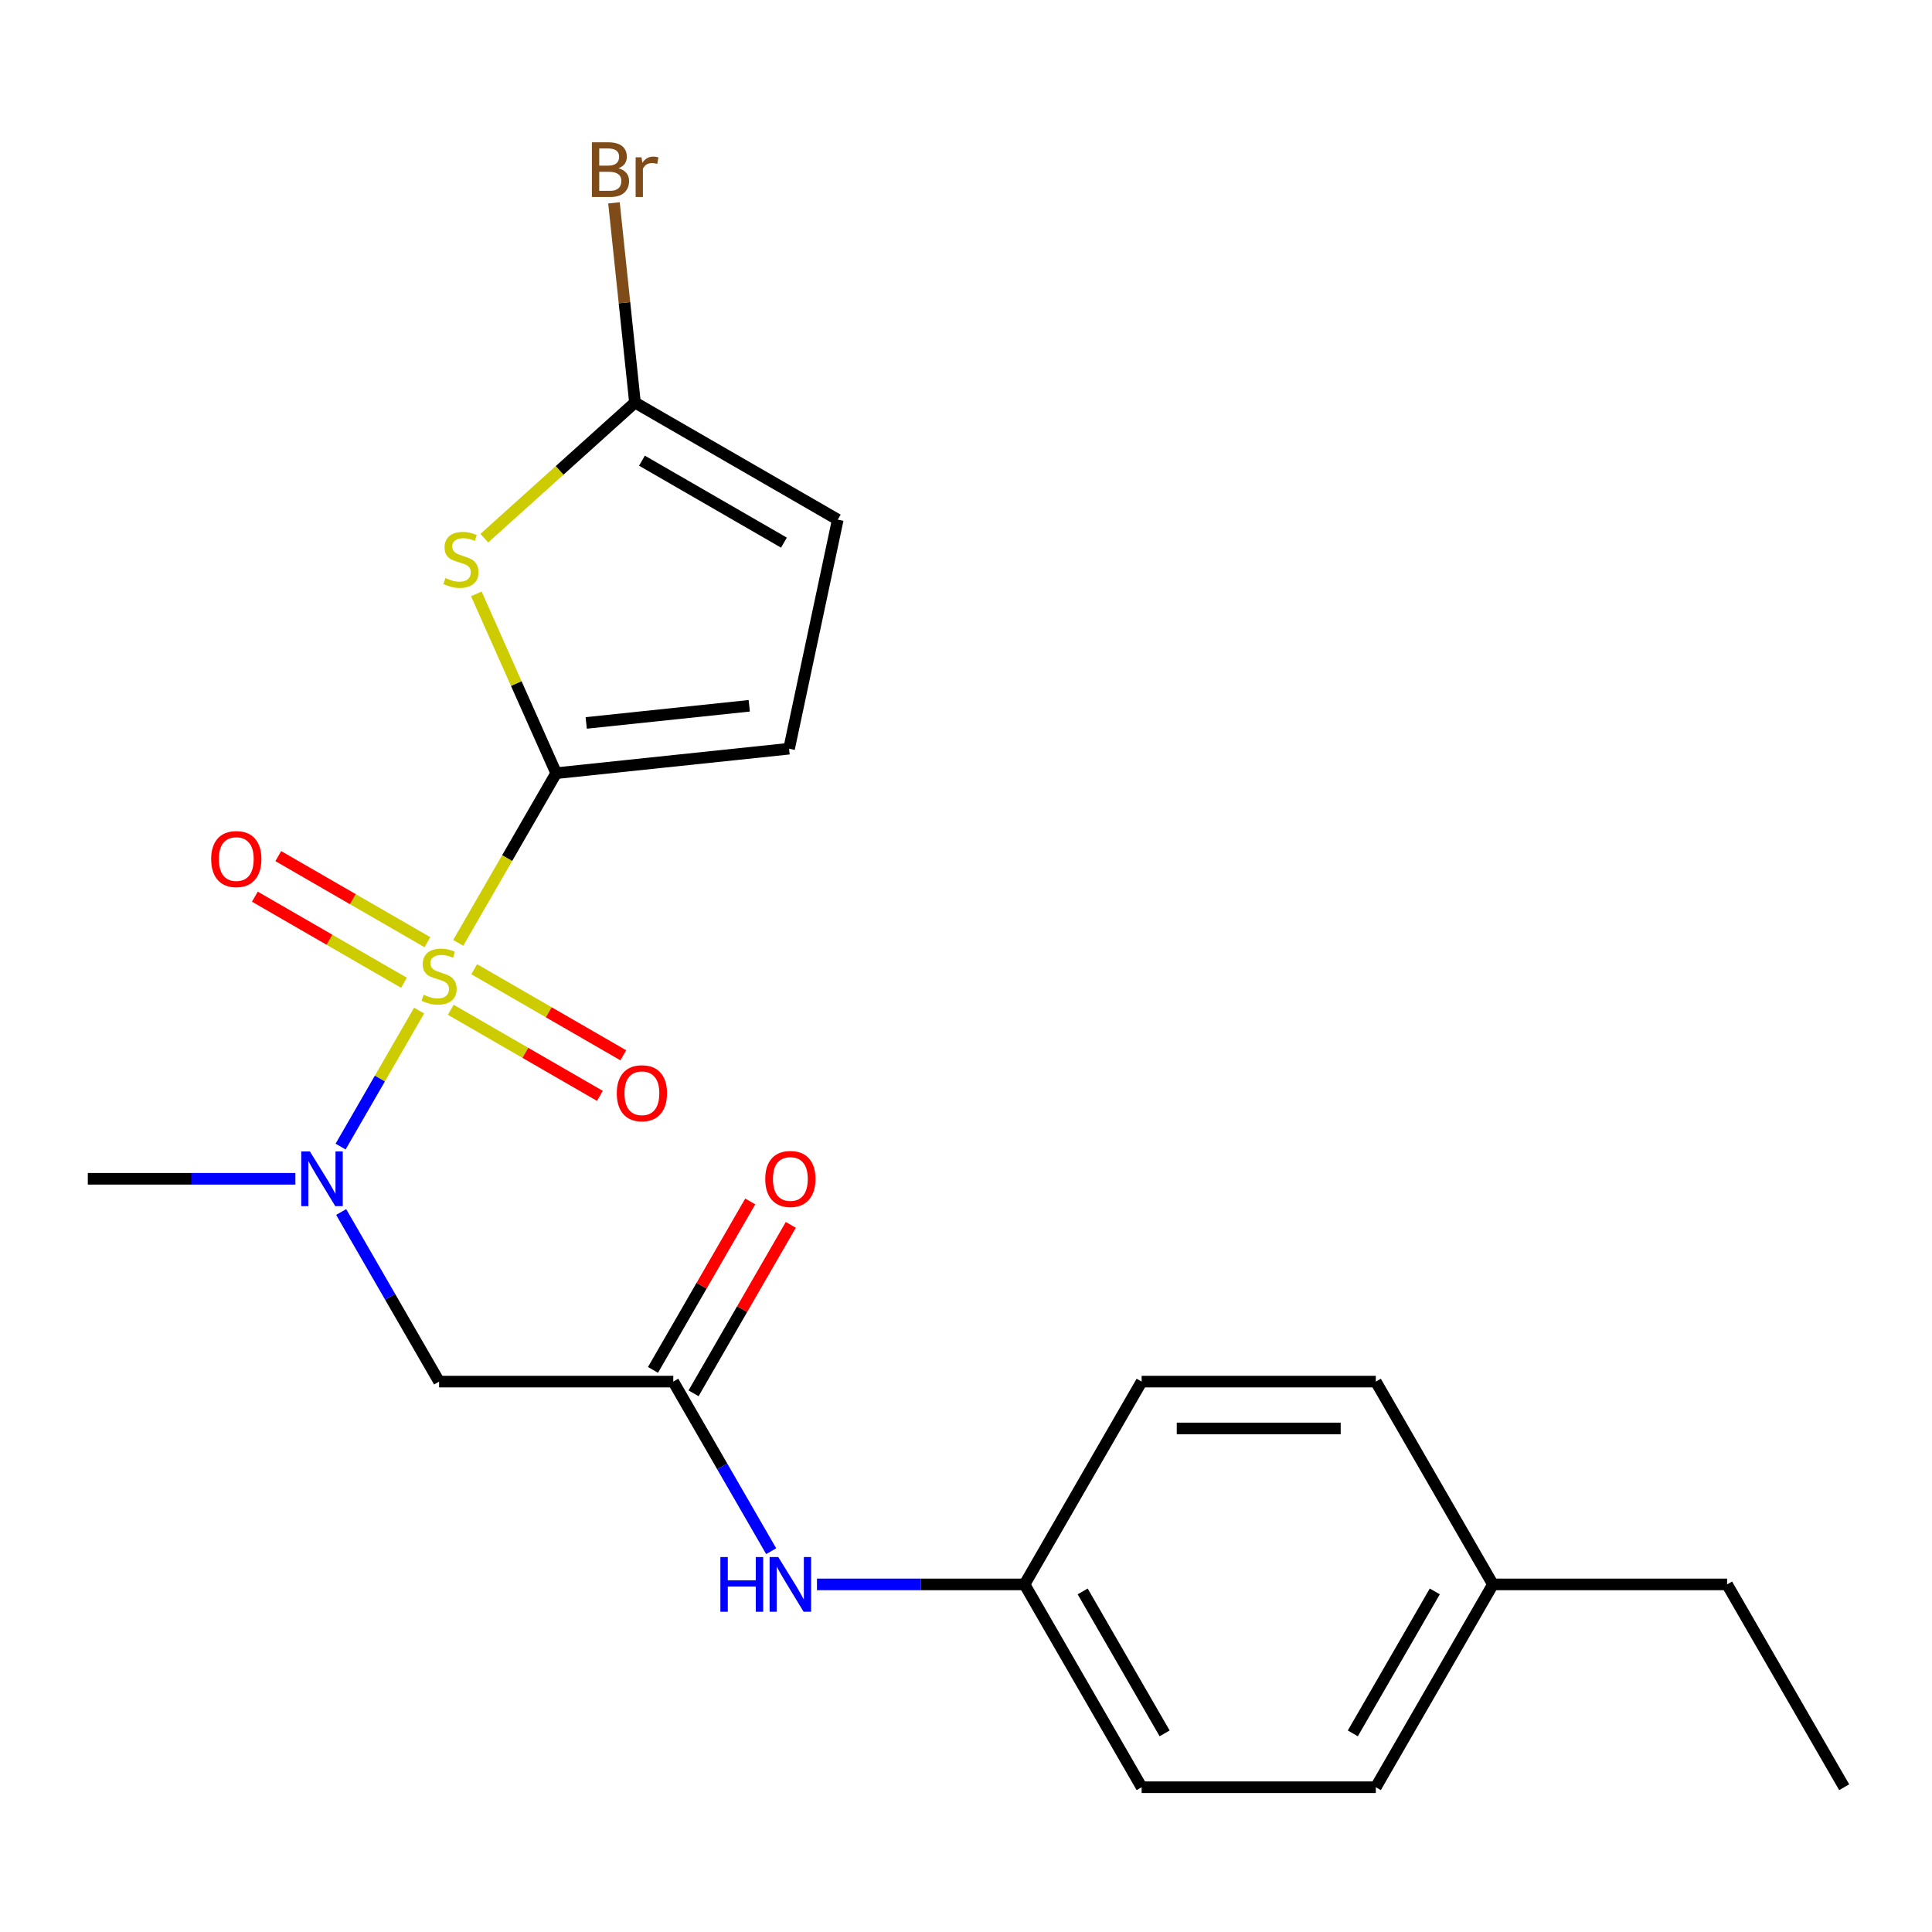 <?xml version='1.0' encoding='iso-8859-1'?>
<svg version='1.1' baseProfile='full'
              xmlns='http://www.w3.org/2000/svg'
                      xmlns:rdkit='http://www.rdkit.org/xml'
                      xmlns:xlink='http://www.w3.org/1999/xlink'
                  xml:space='preserve'
width='1000px' height='1000px' viewBox='0 0 1000 1000'>
<!-- END OF HEADER -->
<rect style='opacity:1.0;fill:#FFFFFF;stroke:none' width='1000' height='1000' x='0' y='0'> </rect>
<path class='bond-0' d='M 237.174,488.021 L 262.527,444.109' style='fill:none;fill-rule:evenodd;stroke:#CCCC00;stroke-width:6px;stroke-linecap:butt;stroke-linejoin:miter;stroke-opacity:1' />
<path class='bond-0' d='M 262.527,444.109 L 287.879,400.198' style='fill:none;fill-rule:evenodd;stroke:#000000;stroke-width:6px;stroke-linecap:butt;stroke-linejoin:miter;stroke-opacity:1' />
<path class='bond-2' d='M 216.932,523.081 L 196.613,558.276' style='fill:none;fill-rule:evenodd;stroke:#CCCC00;stroke-width:6px;stroke-linecap:butt;stroke-linejoin:miter;stroke-opacity:1' />
<path class='bond-2' d='M 196.613,558.276 L 176.293,593.471' style='fill:none;fill-rule:evenodd;stroke:#0000FF;stroke-width:6px;stroke-linecap:butt;stroke-linejoin:miter;stroke-opacity:1' />
<path class='bond-8' d='M 233.322,522.66 L 271.913,544.941' style='fill:none;fill-rule:evenodd;stroke:#CCCC00;stroke-width:6px;stroke-linecap:butt;stroke-linejoin:miter;stroke-opacity:1' />
<path class='bond-8' d='M 271.913,544.941 L 310.504,567.221' style='fill:none;fill-rule:evenodd;stroke:#FF0000;stroke-width:6px;stroke-linecap:butt;stroke-linejoin:miter;stroke-opacity:1' />
<path class='bond-8' d='M 245.444,501.666 L 284.035,523.946' style='fill:none;fill-rule:evenodd;stroke:#CCCC00;stroke-width:6px;stroke-linecap:butt;stroke-linejoin:miter;stroke-opacity:1' />
<path class='bond-8' d='M 284.035,523.946 L 322.625,546.227' style='fill:none;fill-rule:evenodd;stroke:#FF0000;stroke-width:6px;stroke-linecap:butt;stroke-linejoin:miter;stroke-opacity:1' />
<path class='bond-9' d='M 221.223,487.682 L 182.632,465.401' style='fill:none;fill-rule:evenodd;stroke:#CCCC00;stroke-width:6px;stroke-linecap:butt;stroke-linejoin:miter;stroke-opacity:1' />
<path class='bond-9' d='M 182.632,465.401 L 144.041,443.121' style='fill:none;fill-rule:evenodd;stroke:#FF0000;stroke-width:6px;stroke-linecap:butt;stroke-linejoin:miter;stroke-opacity:1' />
<path class='bond-9' d='M 209.102,508.676 L 170.511,486.396' style='fill:none;fill-rule:evenodd;stroke:#CCCC00;stroke-width:6px;stroke-linecap:butt;stroke-linejoin:miter;stroke-opacity:1' />
<path class='bond-9' d='M 170.511,486.396 L 131.92,464.115' style='fill:none;fill-rule:evenodd;stroke:#FF0000;stroke-width:6px;stroke-linecap:butt;stroke-linejoin:miter;stroke-opacity:1' />
<path class='bond-1' d='M 287.879,400.198 L 267.215,353.787' style='fill:none;fill-rule:evenodd;stroke:#000000;stroke-width:6px;stroke-linecap:butt;stroke-linejoin:miter;stroke-opacity:1' />
<path class='bond-1' d='M 267.215,353.787 L 246.552,307.376' style='fill:none;fill-rule:evenodd;stroke:#CCCC00;stroke-width:6px;stroke-linecap:butt;stroke-linejoin:miter;stroke-opacity:1' />
<path class='bond-5' d='M 287.879,400.198 L 408.427,387.528' style='fill:none;fill-rule:evenodd;stroke:#000000;stroke-width:6px;stroke-linecap:butt;stroke-linejoin:miter;stroke-opacity:1' />
<path class='bond-5' d='M 303.427,374.188 L 387.811,365.319' style='fill:none;fill-rule:evenodd;stroke:#000000;stroke-width:6px;stroke-linecap:butt;stroke-linejoin:miter;stroke-opacity:1' />
<path class='bond-3' d='M 250.688,278.561 L 289.672,243.46' style='fill:none;fill-rule:evenodd;stroke:#CCCC00;stroke-width:6px;stroke-linecap:butt;stroke-linejoin:miter;stroke-opacity:1' />
<path class='bond-3' d='M 289.672,243.46 L 328.656,208.359' style='fill:none;fill-rule:evenodd;stroke:#000000;stroke-width:6px;stroke-linecap:butt;stroke-linejoin:miter;stroke-opacity:1' />
<path class='bond-4' d='M 176.591,627.334 L 201.932,671.225' style='fill:none;fill-rule:evenodd;stroke:#0000FF;stroke-width:6px;stroke-linecap:butt;stroke-linejoin:miter;stroke-opacity:1' />
<path class='bond-4' d='M 201.932,671.225 L 227.273,715.117' style='fill:none;fill-rule:evenodd;stroke:#000000;stroke-width:6px;stroke-linecap:butt;stroke-linejoin:miter;stroke-opacity:1' />
<path class='bond-19' d='M 152.896,610.144 L 99.175,610.144' style='fill:none;fill-rule:evenodd;stroke:#0000FF;stroke-width:6px;stroke-linecap:butt;stroke-linejoin:miter;stroke-opacity:1' />
<path class='bond-19' d='M 99.175,610.144 L 45.455,610.144' style='fill:none;fill-rule:evenodd;stroke:#000000;stroke-width:6px;stroke-linecap:butt;stroke-linejoin:miter;stroke-opacity:1' />
<path class='bond-12' d='M 328.656,208.359 L 323.224,156.68' style='fill:none;fill-rule:evenodd;stroke:#000000;stroke-width:6px;stroke-linecap:butt;stroke-linejoin:miter;stroke-opacity:1' />
<path class='bond-12' d='M 323.224,156.68 L 317.792,105.001' style='fill:none;fill-rule:evenodd;stroke:#7F4C19;stroke-width:6px;stroke-linecap:butt;stroke-linejoin:miter;stroke-opacity:1' />
<path class='bond-22' d='M 328.656,208.359 L 433.628,268.965' style='fill:none;fill-rule:evenodd;stroke:#000000;stroke-width:6px;stroke-linecap:butt;stroke-linejoin:miter;stroke-opacity:1' />
<path class='bond-22' d='M 332.28,238.444 L 405.761,280.868' style='fill:none;fill-rule:evenodd;stroke:#000000;stroke-width:6px;stroke-linecap:butt;stroke-linejoin:miter;stroke-opacity:1' />
<path class='bond-6' d='M 227.273,715.117 L 348.485,715.117' style='fill:none;fill-rule:evenodd;stroke:#000000;stroke-width:6px;stroke-linecap:butt;stroke-linejoin:miter;stroke-opacity:1' />
<path class='bond-7' d='M 408.427,387.528 L 433.628,268.965' style='fill:none;fill-rule:evenodd;stroke:#000000;stroke-width:6px;stroke-linecap:butt;stroke-linejoin:miter;stroke-opacity:1' />
<path class='bond-10' d='M 348.485,715.117 L 373.825,759.008' style='fill:none;fill-rule:evenodd;stroke:#000000;stroke-width:6px;stroke-linecap:butt;stroke-linejoin:miter;stroke-opacity:1' />
<path class='bond-10' d='M 373.825,759.008 L 399.166,802.899' style='fill:none;fill-rule:evenodd;stroke:#0000FF;stroke-width:6px;stroke-linecap:butt;stroke-linejoin:miter;stroke-opacity:1' />
<path class='bond-11' d='M 358.982,721.177 L 384.15,677.586' style='fill:none;fill-rule:evenodd;stroke:#000000;stroke-width:6px;stroke-linecap:butt;stroke-linejoin:miter;stroke-opacity:1' />
<path class='bond-11' d='M 384.15,677.586 L 409.317,633.995' style='fill:none;fill-rule:evenodd;stroke:#FF0000;stroke-width:6px;stroke-linecap:butt;stroke-linejoin:miter;stroke-opacity:1' />
<path class='bond-11' d='M 337.988,709.056 L 363.155,665.465' style='fill:none;fill-rule:evenodd;stroke:#000000;stroke-width:6px;stroke-linecap:butt;stroke-linejoin:miter;stroke-opacity:1' />
<path class='bond-11' d='M 363.155,665.465 L 388.322,621.873' style='fill:none;fill-rule:evenodd;stroke:#FF0000;stroke-width:6px;stroke-linecap:butt;stroke-linejoin:miter;stroke-opacity:1' />
<path class='bond-13' d='M 422.861,820.089 L 476.582,820.089' style='fill:none;fill-rule:evenodd;stroke:#0000FF;stroke-width:6px;stroke-linecap:butt;stroke-linejoin:miter;stroke-opacity:1' />
<path class='bond-13' d='M 476.582,820.089 L 530.303,820.089' style='fill:none;fill-rule:evenodd;stroke:#000000;stroke-width:6px;stroke-linecap:butt;stroke-linejoin:miter;stroke-opacity:1' />
<path class='bond-15' d='M 530.303,820.089 L 590.909,715.117' style='fill:none;fill-rule:evenodd;stroke:#000000;stroke-width:6px;stroke-linecap:butt;stroke-linejoin:miter;stroke-opacity:1' />
<path class='bond-16' d='M 530.303,820.089 L 590.909,925.062' style='fill:none;fill-rule:evenodd;stroke:#000000;stroke-width:6px;stroke-linecap:butt;stroke-linejoin:miter;stroke-opacity:1' />
<path class='bond-16' d='M 560.388,823.714 L 602.813,897.195' style='fill:none;fill-rule:evenodd;stroke:#000000;stroke-width:6px;stroke-linecap:butt;stroke-linejoin:miter;stroke-opacity:1' />
<path class='bond-14' d='M 772.727,820.089 L 712.121,925.062' style='fill:none;fill-rule:evenodd;stroke:#000000;stroke-width:6px;stroke-linecap:butt;stroke-linejoin:miter;stroke-opacity:1' />
<path class='bond-14' d='M 742.642,823.714 L 700.218,897.195' style='fill:none;fill-rule:evenodd;stroke:#000000;stroke-width:6px;stroke-linecap:butt;stroke-linejoin:miter;stroke-opacity:1' />
<path class='bond-20' d='M 772.727,820.089 L 893.939,820.089' style='fill:none;fill-rule:evenodd;stroke:#000000;stroke-width:6px;stroke-linecap:butt;stroke-linejoin:miter;stroke-opacity:1' />
<path class='bond-23' d='M 772.727,820.089 L 712.121,715.117' style='fill:none;fill-rule:evenodd;stroke:#000000;stroke-width:6px;stroke-linecap:butt;stroke-linejoin:miter;stroke-opacity:1' />
<path class='bond-17' d='M 590.909,715.117 L 712.121,715.117' style='fill:none;fill-rule:evenodd;stroke:#000000;stroke-width:6px;stroke-linecap:butt;stroke-linejoin:miter;stroke-opacity:1' />
<path class='bond-17' d='M 609.091,739.359 L 693.939,739.359' style='fill:none;fill-rule:evenodd;stroke:#000000;stroke-width:6px;stroke-linecap:butt;stroke-linejoin:miter;stroke-opacity:1' />
<path class='bond-18' d='M 590.909,925.062 L 712.121,925.062' style='fill:none;fill-rule:evenodd;stroke:#000000;stroke-width:6px;stroke-linecap:butt;stroke-linejoin:miter;stroke-opacity:1' />
<path class='bond-21' d='M 893.939,820.089 L 954.545,925.062' style='fill:none;fill-rule:evenodd;stroke:#000000;stroke-width:6px;stroke-linecap:butt;stroke-linejoin:miter;stroke-opacity:1' />
<path  class='atom-0' d='M 219.273 514.891
Q 219.593 515.011, 220.913 515.571
Q 222.233 516.131, 223.673 516.491
Q 225.153 516.811, 226.593 516.811
Q 229.273 516.811, 230.833 515.531
Q 232.393 514.211, 232.393 511.931
Q 232.393 510.371, 231.593 509.411
Q 230.833 508.451, 229.633 507.931
Q 228.433 507.411, 226.433 506.811
Q 223.913 506.051, 222.393 505.331
Q 220.913 504.611, 219.833 503.091
Q 218.793 501.571, 218.793 499.011
Q 218.793 495.451, 221.193 493.251
Q 223.633 491.051, 228.433 491.051
Q 231.713 491.051, 235.433 492.611
L 234.513 495.691
Q 231.113 494.291, 228.553 494.291
Q 225.793 494.291, 224.273 495.451
Q 222.753 496.571, 222.793 498.531
Q 222.793 500.051, 223.553 500.971
Q 224.353 501.891, 225.473 502.411
Q 226.633 502.931, 228.553 503.531
Q 231.113 504.331, 232.633 505.131
Q 234.153 505.931, 235.233 507.571
Q 236.353 509.171, 236.353 511.931
Q 236.353 515.851, 233.713 517.971
Q 231.113 520.051, 226.753 520.051
Q 224.233 520.051, 222.313 519.491
Q 220.433 518.971, 218.193 518.051
L 219.273 514.891
' fill='#CCCC00'/>
<path  class='atom-2' d='M 230.577 299.185
Q 230.897 299.305, 232.217 299.865
Q 233.537 300.425, 234.977 300.785
Q 236.457 301.105, 237.897 301.105
Q 240.577 301.105, 242.137 299.825
Q 243.697 298.505, 243.697 296.225
Q 243.697 294.665, 242.897 293.705
Q 242.137 292.745, 240.937 292.225
Q 239.737 291.705, 237.737 291.105
Q 235.217 290.345, 233.697 289.625
Q 232.217 288.905, 231.137 287.385
Q 230.097 285.865, 230.097 283.305
Q 230.097 279.745, 232.497 277.545
Q 234.937 275.345, 239.737 275.345
Q 243.017 275.345, 246.737 276.905
L 245.817 279.985
Q 242.417 278.585, 239.857 278.585
Q 237.097 278.585, 235.577 279.745
Q 234.057 280.865, 234.097 282.825
Q 234.097 284.345, 234.857 285.265
Q 235.657 286.185, 236.777 286.705
Q 237.937 287.225, 239.857 287.825
Q 242.417 288.625, 243.937 289.425
Q 245.457 290.225, 246.537 291.865
Q 247.657 293.465, 247.657 296.225
Q 247.657 300.145, 245.017 302.265
Q 242.417 304.345, 238.057 304.345
Q 235.537 304.345, 233.617 303.785
Q 231.737 303.265, 229.497 302.345
L 230.577 299.185
' fill='#CCCC00'/>
<path  class='atom-3' d='M 160.407 595.984
L 169.687 610.984
Q 170.607 612.464, 172.087 615.144
Q 173.567 617.824, 173.647 617.984
L 173.647 595.984
L 177.407 595.984
L 177.407 624.304
L 173.527 624.304
L 163.567 607.904
Q 162.407 605.984, 161.167 603.784
Q 159.967 601.584, 159.607 600.904
L 159.607 624.304
L 155.927 624.304
L 155.927 595.984
L 160.407 595.984
' fill='#0000FF'/>
<path  class='atom-9' d='M 319.246 565.857
Q 319.246 559.057, 322.606 555.257
Q 325.966 551.457, 332.246 551.457
Q 338.526 551.457, 341.886 555.257
Q 345.246 559.057, 345.246 565.857
Q 345.246 572.737, 341.846 576.657
Q 338.446 580.537, 332.246 580.537
Q 326.006 580.537, 322.606 576.657
Q 319.246 572.777, 319.246 565.857
M 332.246 577.337
Q 336.566 577.337, 338.886 574.457
Q 341.246 571.537, 341.246 565.857
Q 341.246 560.297, 338.886 557.497
Q 336.566 554.657, 332.246 554.657
Q 327.926 554.657, 325.566 557.457
Q 323.246 560.257, 323.246 565.857
Q 323.246 571.577, 325.566 574.457
Q 327.926 577.337, 332.246 577.337
' fill='#FF0000'/>
<path  class='atom-10' d='M 109.3 444.645
Q 109.3 437.845, 112.66 434.045
Q 116.02 430.245, 122.3 430.245
Q 128.58 430.245, 131.94 434.045
Q 135.3 437.845, 135.3 444.645
Q 135.3 451.525, 131.9 455.445
Q 128.5 459.325, 122.3 459.325
Q 116.06 459.325, 112.66 455.445
Q 109.3 451.565, 109.3 444.645
M 122.3 456.125
Q 126.62 456.125, 128.94 453.245
Q 131.3 450.325, 131.3 444.645
Q 131.3 439.085, 128.94 436.285
Q 126.62 433.445, 122.3 433.445
Q 117.98 433.445, 115.62 436.245
Q 113.3 439.045, 113.3 444.645
Q 113.3 450.365, 115.62 453.245
Q 117.98 456.125, 122.3 456.125
' fill='#FF0000'/>
<path  class='atom-11' d='M 372.871 805.929
L 376.711 805.929
L 376.711 817.969
L 391.191 817.969
L 391.191 805.929
L 395.031 805.929
L 395.031 834.249
L 391.191 834.249
L 391.191 821.169
L 376.711 821.169
L 376.711 834.249
L 372.871 834.249
L 372.871 805.929
' fill='#0000FF'/>
<path  class='atom-11' d='M 402.831 805.929
L 412.111 820.929
Q 413.031 822.409, 414.511 825.089
Q 415.991 827.769, 416.071 827.929
L 416.071 805.929
L 419.831 805.929
L 419.831 834.249
L 415.951 834.249
L 405.991 817.849
Q 404.831 815.929, 403.591 813.729
Q 402.391 811.529, 402.031 810.849
L 402.031 834.249
L 398.351 834.249
L 398.351 805.929
L 402.831 805.929
' fill='#0000FF'/>
<path  class='atom-12' d='M 396.091 610.224
Q 396.091 603.424, 399.451 599.624
Q 402.811 595.824, 409.091 595.824
Q 415.371 595.824, 418.731 599.624
Q 422.091 603.424, 422.091 610.224
Q 422.091 617.104, 418.691 621.024
Q 415.291 624.904, 409.091 624.904
Q 402.851 624.904, 399.451 621.024
Q 396.091 617.144, 396.091 610.224
M 409.091 621.704
Q 413.411 621.704, 415.731 618.824
Q 418.091 615.904, 418.091 610.224
Q 418.091 604.664, 415.731 601.864
Q 413.411 599.024, 409.091 599.024
Q 404.771 599.024, 402.411 601.824
Q 400.091 604.624, 400.091 610.224
Q 400.091 615.944, 402.411 618.824
Q 404.771 621.704, 409.091 621.704
' fill='#FF0000'/>
<path  class='atom-13' d='M 320.125 87.091
Q 322.845 87.851, 324.205 89.531
Q 325.605 91.171, 325.605 93.611
Q 325.605 97.531, 323.085 99.771
Q 320.605 101.971, 315.885 101.971
L 306.365 101.971
L 306.365 73.651
L 314.725 73.651
Q 319.565 73.651, 322.005 75.611
Q 324.445 77.571, 324.445 81.171
Q 324.445 85.451, 320.125 87.091
M 310.165 76.851
L 310.165 85.731
L 314.725 85.731
Q 317.525 85.731, 318.965 84.611
Q 320.445 83.451, 320.445 81.171
Q 320.445 76.851, 314.725 76.851
L 310.165 76.851
M 315.885 98.771
Q 318.645 98.771, 320.125 97.451
Q 321.605 96.131, 321.605 93.611
Q 321.605 91.291, 319.965 90.131
Q 318.365 88.931, 315.285 88.931
L 310.165 88.931
L 310.165 98.771
L 315.885 98.771
' fill='#7F4C19'/>
<path  class='atom-13' d='M 332.045 81.411
L 332.485 84.251
Q 334.645 81.051, 338.165 81.051
Q 339.285 81.051, 340.805 81.451
L 340.205 84.811
Q 338.485 84.411, 337.525 84.411
Q 335.845 84.411, 334.725 85.091
Q 333.645 85.731, 332.765 87.291
L 332.765 101.971
L 329.005 101.971
L 329.005 81.411
L 332.045 81.411
' fill='#7F4C19'/>
</svg>
